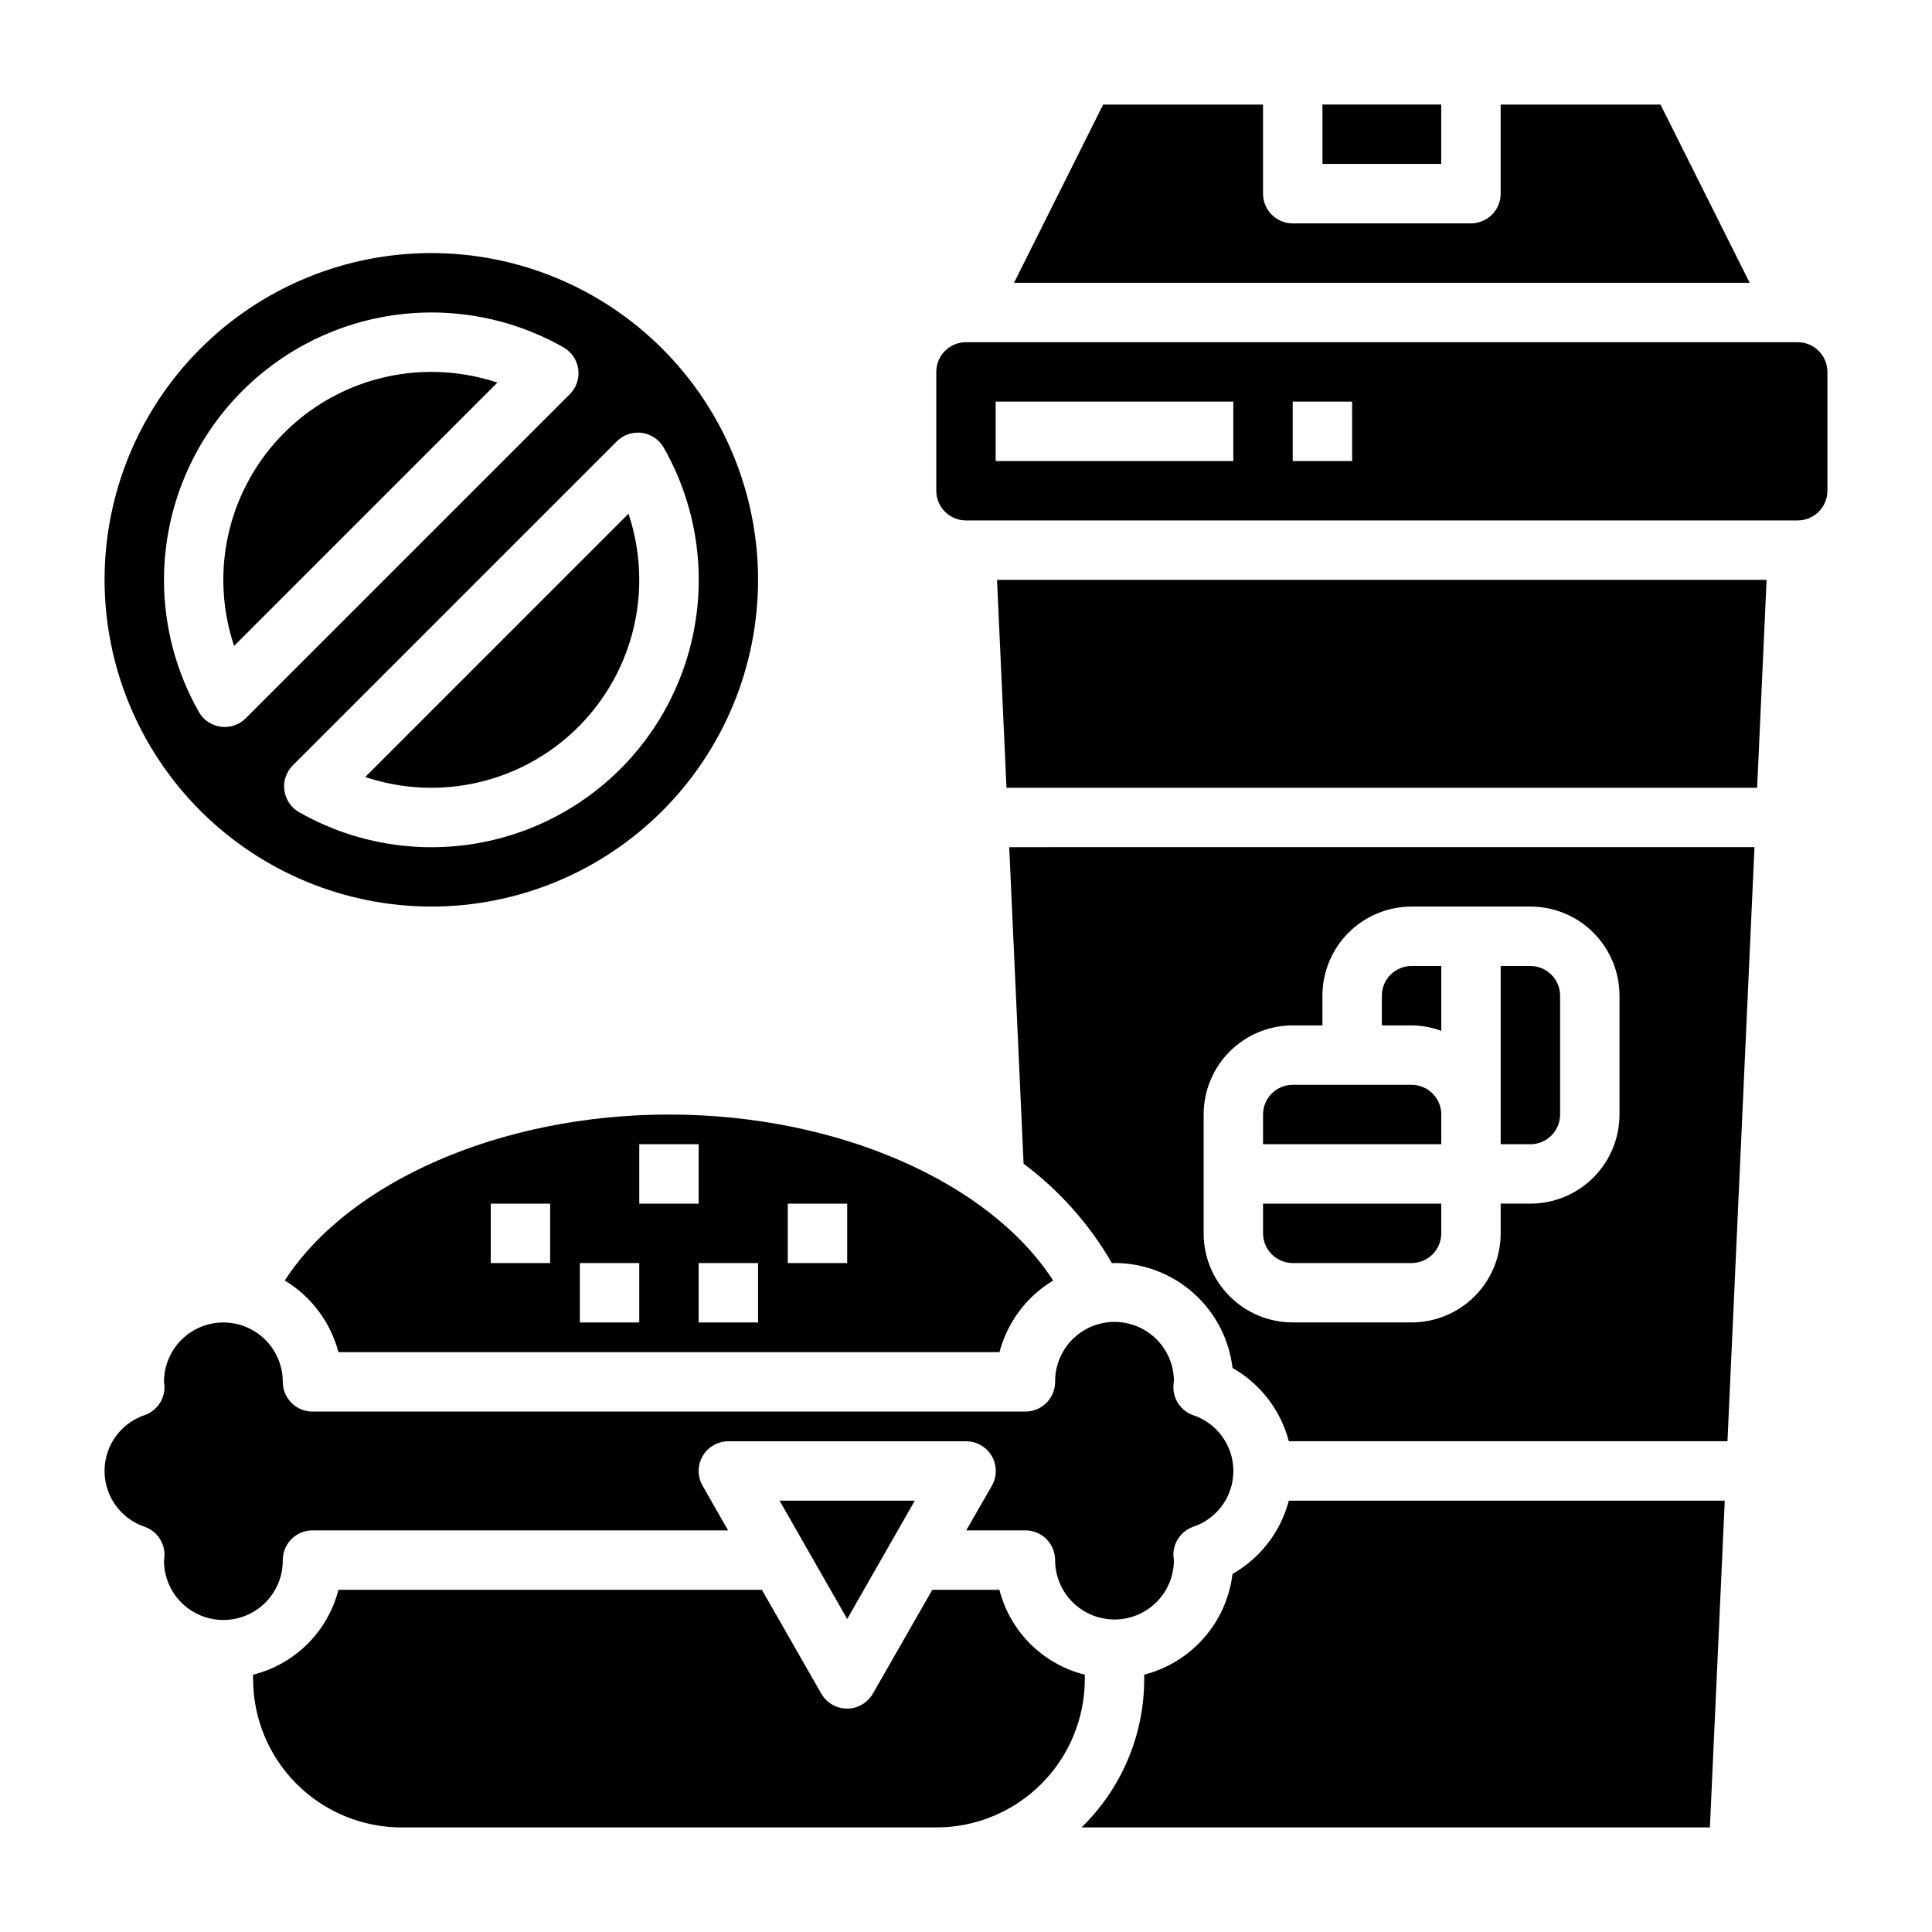 <?xml version="1.0" encoding="UTF-8"?>
<!-- Uploaded to: SVG Repo, www.svgrepo.com, Generator: SVG Repo Mixer Tools -->
<svg fill="#000000" width="800px" height="800px" version="1.1" viewBox="144 144 512 512" xmlns="http://www.w3.org/2000/svg">
 <g>
  <path d="m218.94 557.44c0-4.348 3.523-7.871 7.871-7.871h110.14l-6.769-11.848h-0.004c-1.387-2.438-1.375-5.426 0.035-7.852 1.41-2.426 4.004-3.918 6.809-3.918h62.977c2.816-0.008 5.422 1.492 6.832 3.926 1.414 2.438 1.414 5.445 0.008 7.883l-6.777 11.809h15.68c2.09 0 4.09 0.828 5.566 2.305 1.477 1.477 2.305 3.481 2.305 5.566 0 5.625 3.004 10.824 7.875 13.637 4.871 2.812 10.871 2.812 15.742 0 4.871-2.812 7.871-8.012 7.871-13.637 0-0.219-0.117-0.746-0.133-0.969v0.004c-0.195-3.508 1.957-6.719 5.273-7.875 4.148-1.398 7.519-4.481 9.285-8.484 1.766-4.008 1.766-8.574 0-12.578-1.766-4.008-5.137-7.09-9.285-8.488-3.316-1.152-5.469-4.363-5.273-7.871 0-0.219 0.102-1.047 0.133-1.266v-0.004c-0.051-5.625-3.102-10.793-8-13.559-4.898-2.766-10.898-2.711-15.746 0.148-4.844 2.859-7.793 8.086-7.742 13.711 0 2.086-0.828 4.09-2.305 5.566-1.477 1.477-3.477 2.305-5.566 2.305h-188.93c-4.348 0-7.871-3.523-7.871-7.871 0-5.625-3-10.824-7.871-13.637-4.871-2.812-10.875-2.812-15.746 0-4.871 2.812-7.871 8.012-7.871 13.637 0 0.203 0.109 0.738 0.125 0.953 0.195 3.508-1.957 6.719-5.273 7.871-4.144 1.406-7.512 4.488-9.273 8.496-1.766 4.008-1.766 8.57 0 12.578 1.762 4.004 5.129 7.086 9.273 8.492 3.316 1.156 5.469 4.367 5.273 7.875 0 0.203-0.102 1.023-0.125 1.227 0.047 5.625 3.09 10.797 7.984 13.57 4.894 2.769 10.898 2.723 15.746-0.129 4.848-2.856 7.805-8.078 7.758-13.703z"/>
  <path d="m386.43 541.69h-35.84l17.926 31.363z"/>
  <path d="m557.44 439.36v-31.488c0-2.09-0.828-4.09-2.305-5.566-1.477-1.477-3.477-2.305-5.566-2.305h-7.871v47.23h7.871c2.09 0 4.09-0.828 5.566-2.305 1.477-1.477 2.305-3.481 2.305-5.566z"/>
  <path d="m470.63 561.1c-0.762 6.289-3.402 12.203-7.578 16.965-4.176 4.766-9.691 8.16-15.824 9.738v1.125c0.004 14.828-5.988 29.023-16.617 39.363h166.53l3.938-86.594h-115.53c-2.152 8.215-7.531 15.211-14.918 19.402z"/>
  <path d="m431.49 587.81c-5.453-1.359-10.438-4.168-14.422-8.129-3.984-3.961-6.82-8.926-8.211-14.367h-17.789l-15.742 27.512h-0.004c-1.402 2.453-4.012 3.969-6.836 3.969-2.828 0-5.438-1.516-6.84-3.969l-15.742-27.512h-112.21c-1.395 5.438-4.234 10.402-8.215 14.363-3.984 3.957-8.961 6.769-14.41 8.133v1.117c0 10.441 4.148 20.453 11.527 27.832 7.383 7.383 17.395 11.531 27.832 11.531h141.7c10.441 0 20.453-4.148 27.832-11.531 7.383-7.379 11.531-17.391 11.531-27.832z"/>
  <path d="m494.46 171.7h31.48v15.734h-31.48z"/>
  <path d="m584.05 171.71h-42.359v23.613c0 2.09-0.828 4.09-2.305 5.566s-3.481 2.309-5.566 2.309h-47.234c-4.348 0-7.871-3.527-7.871-7.875v-23.613h-42.367l-23.617 47.23h194.95z"/>
  <path d="m219.47 483.35c7.031 4.238 12.129 11.051 14.219 18.988h175.18c2.09-7.941 7.191-14.75 14.223-18.988-16.945-26.215-57.309-43.988-101.81-43.988s-84.867 17.766-101.81 43.988zm133.3-20.371h15.742v15.742h-15.742zm-23.617 15.742h15.742v15.742h-15.742zm-15.742-31.488h15.742v15.742l-15.742 0.004zm-15.742 31.488h15.742v15.742h-15.742zm-23.617-15.742h15.742v15.742h-15.742z"/>
  <path d="m410.73 352.77h198.93l2.504-55.102h-203.94z"/>
  <path d="m415.26 452.39c9.512 7.113 17.48 16.086 23.418 26.371 0.227 0 0.441-0.055 0.676-0.055h0.004c7.711 0.008 15.156 2.848 20.918 7.973 5.762 5.125 9.449 12.188 10.355 19.848 7.391 4.195 12.77 11.199 14.918 19.418h116.25l7.156-157.44-197.5 0.004zm47.715 2.707v-15.742c0-6.266 2.484-12.27 6.914-16.699 4.43-4.43 10.438-6.918 16.699-6.918h7.871v-7.871c0-6.266 2.488-12.27 6.918-16.699 4.43-4.43 10.438-6.918 16.699-6.918h31.488c6.266 0 12.27 2.488 16.699 6.918s6.918 10.434 6.918 16.699v31.488c0 6.262-2.488 12.27-6.918 16.699-4.43 4.43-10.434 6.918-16.699 6.918h-7.871v7.871c0 6.262-2.488 12.27-6.918 16.699-4.43 4.43-10.434 6.914-16.699 6.914h-31.488c-6.262 0-12.27-2.484-16.699-6.914s-6.914-10.438-6.914-16.699z"/>
  <path d="m620.41 234.69h-220.41c-4.348 0-7.875 3.523-7.875 7.871v31.488c0 2.086 0.832 4.09 2.309 5.566 1.477 1.477 3.477 2.305 5.566 2.305h220.41c2.09 0 4.09-0.828 5.566-2.305 1.477-1.477 2.309-3.481 2.309-5.566v-31.488c0-2.09-0.832-4.09-2.309-5.566-1.477-1.477-3.477-2.305-5.566-2.305zm-149.57 31.488h-62.977v-15.746h62.977zm31.488 0h-15.746v-15.746h15.742z"/>
  <path d="m525.95 439.36c0-2.09-0.828-4.09-2.305-5.566-1.477-1.477-3.477-2.305-5.566-2.305h-31.488c-4.348 0-7.871 3.523-7.871 7.871v7.871h47.23z"/>
  <path d="m486.59 478.72h31.488c2.09 0 4.09-0.828 5.566-2.305 1.477-1.477 2.305-3.481 2.305-5.566v-7.871h-47.23v7.871c0 2.086 0.828 4.09 2.305 5.566 1.477 1.477 3.481 2.305 5.566 2.305z"/>
  <path d="m525.95 417.18v-17.184h-7.871c-4.348 0-7.871 3.523-7.871 7.871v7.871h7.871c2.688 0.023 5.352 0.512 7.871 1.441z"/>
  <path d="m313.41 297.66c-0.004-5.957-0.965-11.875-2.852-17.523l-69.77 69.777c16.812 5.633 35.309 2.836 49.703-7.519 14.391-10.355 22.922-27.004 22.918-44.734z"/>
  <path d="m275.81 245.39c-5.633-1.879-11.531-2.836-17.469-2.832h-0.039c-17.73-0.004-34.379 8.523-44.734 22.914-10.359 14.391-13.16 32.887-7.527 49.695z"/>
  <path d="m258.3 384.25c22.969 0 44.992-9.121 61.23-25.363 16.238-16.238 25.363-38.262 25.363-61.227 0-22.969-9.125-44.992-25.363-61.23-16.238-16.242-38.262-25.363-61.23-25.363-22.965 0-44.988 9.121-61.23 25.363-16.238 16.238-25.359 38.262-25.359 61.23 0.027 22.957 9.156 44.965 25.391 61.199 16.234 16.23 38.242 25.363 61.199 25.391zm55.797-125.53c2.434 0.324 4.578 1.766 5.797 3.898 10.312 18.113 12.129 39.848 4.957 59.422-7.168 19.574-22.59 34.996-42.164 42.164-19.574 7.168-41.312 5.352-59.422-4.965-2.137-1.215-3.578-3.359-3.906-5.793-0.328-2.43 0.5-4.879 2.234-6.613l85.895-85.895c1.742-1.715 4.18-2.539 6.609-2.227zm-126.64 38.938c0.023-18.785 7.492-36.793 20.773-50.074 13.285-13.285 31.293-20.754 50.074-20.777h0.047c12.27 0 24.328 3.188 34.992 9.25 2.133 1.215 3.578 3.359 3.906 5.793 0.328 2.434-0.5 4.879-2.238 6.613l-85.898 85.895c-1.734 1.734-4.184 2.562-6.617 2.234-2.434-0.328-4.574-1.773-5.789-3.906-6.066-10.676-9.254-22.75-9.25-35.027z"/>
 </g>
</svg>